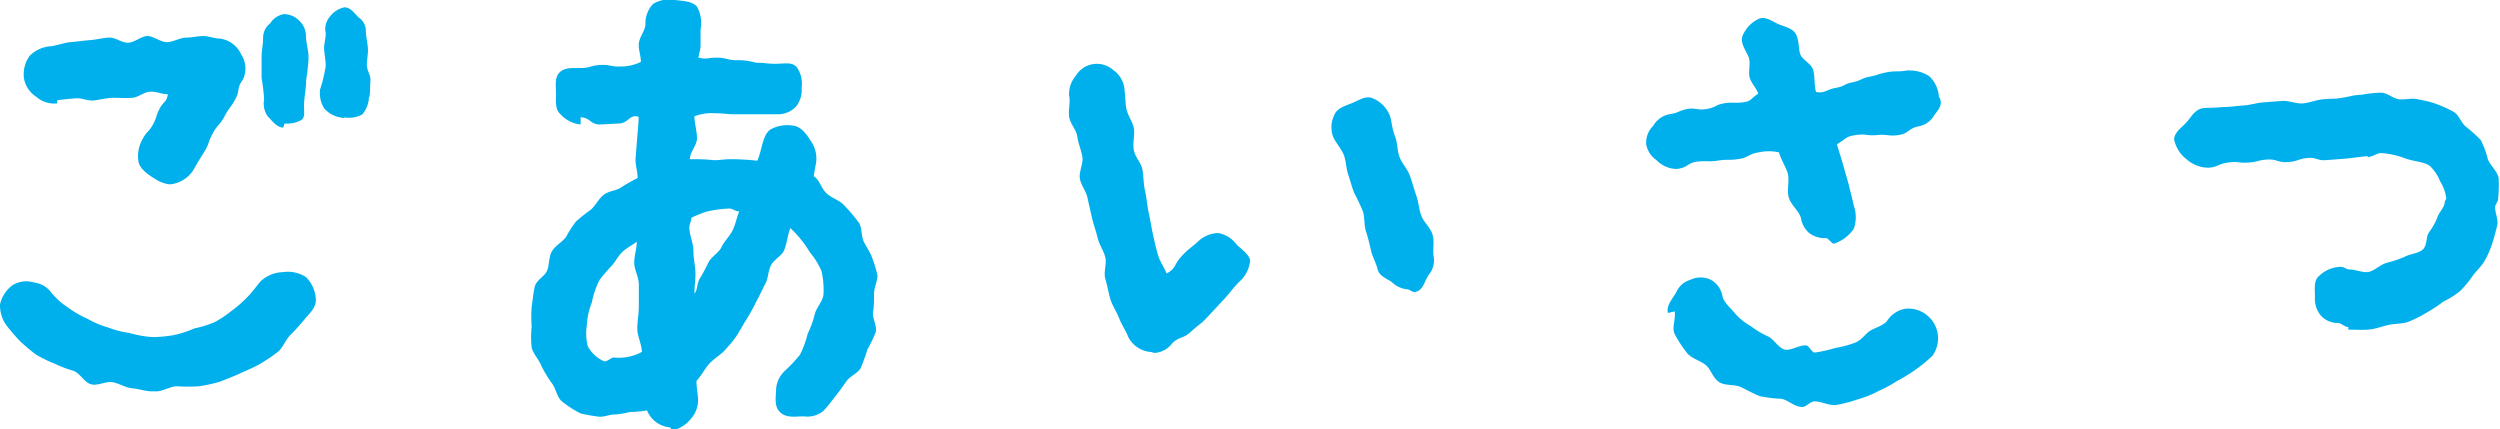 <svg xmlns="http://www.w3.org/2000/svg" viewBox="0 0 146.99 25.25"><defs><style>.cls-1{fill:#00b0ec;}</style></defs><title>ごあいさつ</title><g id="レイヤー_2" data-name="レイヤー 2"><g id="レイヤー_1-2" data-name="レイヤー 1"><path class="cls-1" d="M17.91,18.77a12.14,12.14,0,0,1-.84.93c-.3.3-.45.78-.75,1a8.47,8.47,0,0,1-1.08.72c-.36.21-.75.36-1.14.54s-.78.33-1.17.48a8.2,8.2,0,0,1-1.23.27,9.08,9.08,0,0,1-1.29,0c-.39,0-.81.3-1.23.3H8.94c-.39,0-.78-.15-1.17-.18s-.78-.3-1.17-.36-.87.24-1.26.12-.63-.63-1-.78a7.06,7.06,0,0,1-1.11-.42,7.62,7.62,0,0,1-1.11-.54,10.76,10.76,0,0,1-.93-.78,11.17,11.17,0,0,1-.78-.9A2,2,0,0,1,0,17.9a1.92,1.92,0,0,1,.75-1.14A1.54,1.54,0,0,1,2,16.61a1.48,1.48,0,0,1,1,.57,4.09,4.09,0,0,0,1,.9,5.94,5.94,0,0,0,1.14.66,5.35,5.35,0,0,0,1.2.51,5.76,5.76,0,0,0,1.29.33A6,6,0,0,0,9,19.82a7.71,7.71,0,0,0,1.23-.12,6.28,6.28,0,0,0,1.2-.39,6.63,6.63,0,0,0,1.17-.36,6.19,6.19,0,0,0,1-.66,7.44,7.44,0,0,0,.93-.81c.27-.27.51-.6.78-.93A2,2,0,0,1,16.65,16a1.93,1.93,0,0,1,1.35.3,2,2,0,0,1,.57,1.29C18.6,18.08,18.21,18.41,17.91,18.77ZM13.83,5.84c-.27.51-.36.48-.63,1s-.39.45-.69,1-.18.54-.45,1-.33.51-.6,1a1.83,1.83,0,0,1-1.5,1,2,2,0,0,1-.81-.3c-.39-.24-.9-.57-1-1A2,2,0,0,1,8.4,8.15c.24-.45.36-.39.6-.84s.15-.48.39-.93.39-.33.48-.84c-.36,0-.6-.15-1-.15s-.72.33-1.08.36-.75,0-1.11,0S6,5.84,5.58,5.9s-.75-.15-1.11-.12-.75.06-1.11.12l0,.18a1.61,1.61,0,0,1-1.23-.39,1.63,1.63,0,0,1-.72-1.08,1.83,1.83,0,0,1,.33-1.32A1.89,1.89,0,0,1,3,2.72c.39-.06.78-.21,1.14-.24s.75-.09,1.14-.12S6,2.24,6.39,2.21s.78.33,1.17.3.75-.39,1.11-.39.78.36,1.14.36.78-.27,1.14-.27.66-.09,1-.09.66.15,1,.15a1.61,1.61,0,0,1,1.23.93,1.5,1.5,0,0,1,.09,1.5C13.89,5.21,14.13,5.33,13.83,5.84ZM18,4.73c0,.42-.09.84-.12,1.32s.09.81-.15,1a1.7,1.7,0,0,1-1,.21s-.06.24-.09.24c-.36,0-.66-.42-.9-.66a1.31,1.31,0,0,1-.21-1,12.11,12.11,0,0,0-.15-1.26c0-.45,0-.84,0-1.23s.09-.72.09-1.11a1.07,1.07,0,0,1,.42-.87,1.17,1.17,0,0,1,.81-.54,1.3,1.3,0,0,1,.9.39,1.25,1.25,0,0,1,.39.87c0,.45.15.84.15,1.26S18.06,4.28,18,4.73Zm3.69,1a1.64,1.64,0,0,1-.39,1,1.65,1.65,0,0,1-1,.18c-.06,0-.15.06-.24,0a1.62,1.62,0,0,1-1-.54,1.7,1.7,0,0,1-.24-1.11,8.46,8.46,0,0,0,.33-1.38c0-.3-.06-.6-.09-.93s.09-.63.09-1A1.11,1.11,0,0,1,19.38,1a1.45,1.45,0,0,1,.87-.57c.36,0,.6.36.84.6a.94.94,0,0,1,.42.78c0,.3.09.66.12,1s-.06.66-.06,1,.24.63.21.93S21.78,5.39,21.72,5.69Z"/><path class="cls-1" d="M51.39,17.27c0,.39,0,.72-.06,1.08s.27.84.15,1.2a7.92,7.92,0,0,1-.48,1,11.35,11.35,0,0,1-.39,1.08c-.18.33-.63.48-.84.78s-.42.6-.66.9-.45.6-.72.87a1.51,1.51,0,0,1-1.14.3c-.45,0-1,.12-1.38-.24s-.24-.93-.24-1.35a1.64,1.64,0,0,1,.54-1.11,8.34,8.34,0,0,0,.87-.93,6.07,6.07,0,0,0,.45-1.23,5.47,5.47,0,0,0,.42-1.17c.12-.42.51-.78.51-1.2a4.92,4.92,0,0,0-.12-1.32,4.82,4.82,0,0,0-.69-1.11,6.52,6.52,0,0,0-1.14-1.41c-.15.36-.21.93-.36,1.29s-.6.54-.78.9-.15.75-.33,1.08-.33.69-.51,1a10.42,10.42,0,0,1-.54,1c-.21.33-.39.66-.6,1s-.48.63-.72.9-.66.51-.93.81-.45.69-.75,1c0,.36.06.66.09,1a1.66,1.66,0,0,1-.39,1.2,1.93,1.93,0,0,1-1.14.72s-.09-.18-.12-.18a1.62,1.62,0,0,1-1.35-1,5.32,5.32,0,0,1-1,.09,4.36,4.36,0,0,1-.9.15c-.33,0-.66.18-1,.12a10.2,10.2,0,0,1-1-.18,6.65,6.65,0,0,1-1.08-.69c-.33-.27-.36-.78-.63-1.11a7,7,0,0,1-.6-1c-.15-.39-.48-.69-.57-1.08a5.63,5.63,0,0,1,0-1.23,7.61,7.61,0,0,1,0-1.17c.06-.36.09-.78.18-1.17s.57-.6.72-.93.09-.84.3-1.17.57-.51.81-.81a6.16,6.16,0,0,1,.6-.93,9.67,9.67,0,0,1,.87-.69c.27-.24.45-.63.75-.87s.72-.24,1-.42a8.8,8.8,0,0,1,1-.57c0-.39-.15-.81-.12-1.17s.06-.75.09-1.14.09-.93.09-1.29c-.54-.18-.6.39-1.17.39l-1.11.06c-.57,0-.57-.42-1.14-.42a2,2,0,0,1,0,.42,1.89,1.89,0,0,1-1.2-.63c-.3-.27-.24-.75-.24-1.2s-.09-.93.21-1.23S33.66,4,34.11,4c.6,0,.6-.15,1.2-.18s.6.12,1.2.09a2.68,2.68,0,0,0,1.17-.27c0-.39-.15-.72-.12-1.08s.36-.75.39-1.11A1.65,1.65,0,0,1,38.4.23,1.83,1.83,0,0,1,39.69,0c.45.06,1,.06,1.29.39a2,2,0,0,1,.21,1.35c0,.27,0,.6,0,.93s-.09.39-.12.72c.54.12.51,0,1.08,0s.6.15,1.17.15a3.69,3.69,0,0,1,1.14.15c.57,0,.57.06,1.14.06s.93-.12,1.23.18a1.65,1.65,0,0,1,.3,1.23,1.54,1.54,0,0,1-.33,1.11,1.49,1.49,0,0,1-1.11.45c-.63,0-.63,0-1.23,0s-.6,0-1.2,0-.6-.06-1.23-.06a2.73,2.73,0,0,0-1.2.18c0,.39.15.87.15,1.29s-.42.81-.42,1.23l.42,0a9.6,9.6,0,0,1,1,.06c.33,0,.63-.06.93-.06a14.36,14.36,0,0,1,1.62.09,4.18,4.18,0,0,0,.21-.66c.12-.45.24-1,.6-1.2a2.06,2.06,0,0,1,1.41-.18c.45.12.75.6,1,1a1.79,1.79,0,0,1,.21,1.29c-.06.27-.06.39-.12.66.36.21.42.69.75,1s.81.42,1.08.75a9.48,9.48,0,0,1,.84,1c.18.3.12.75.27,1.08s.39.63.51,1a6.92,6.92,0,0,1,.3,1C51.6,16.52,51.39,16.91,51.39,17.27ZM37.47,19.34c0-.45.09-.87.09-1.32s0-.84,0-1.29-.27-.87-.27-1.29.15-.81.15-1.23c-.27.21-.54.33-.81.57s-.42.57-.66.84a10.69,10.69,0,0,0-.72.84,4.94,4.94,0,0,0-.45,1.32,4.24,4.24,0,0,0-.3,1.38,3,3,0,0,0,.06,1.2,2,2,0,0,0,.93.87c.18.09.45-.24.63-.21a2.78,2.78,0,0,0,1.62-.33C37.74,20.27,37.47,19.76,37.47,19.34Zm5.43-7.08a7.28,7.28,0,0,0-1.35.18,8.15,8.15,0,0,0-.9.36c0,.18-.12.39-.12.57,0,.45.24.9.24,1.38s.12.9.12,1.35-.06.72-.06,1.17c.21-.3.12-.51.3-.87a9.92,9.92,0,0,0,.54-1c.18-.33.6-.54.75-.87s.48-.63.66-1,.24-.78.39-1.11C43.32,12.47,43.05,12.26,42.9,12.26Z"/><path class="cls-1" d="M71.61,13.7a1.68,1.68,0,0,1,1.08.66c.33.33.81.63.81,1a1.93,1.93,0,0,1-.66,1.23c-.45.48-.42.51-.87,1s-.45.48-.93,1-.48.42-1,.9-.66.24-1.14.72a1.39,1.39,0,0,1-1,.54c-.09,0-.18-.06-.3-.06a1.63,1.63,0,0,1-1.26-.87c-.15-.39-.39-.72-.54-1.11s-.39-.72-.51-1.11-.18-.81-.3-1.2.09-.87,0-1.26-.36-.75-.45-1.14-.24-.78-.33-1.17-.18-.78-.27-1.2-.39-.75-.45-1.14.21-.87.15-1.26-.24-.78-.3-1.2-.42-.75-.48-1.17.09-.84,0-1.23a1.63,1.63,0,0,1,.39-1.17,1.45,1.45,0,0,1,2.22-.33,1.53,1.53,0,0,1,.63,1c.06.42.06.84.12,1.23s.39.81.45,1.2-.09.87,0,1.29.45.75.51,1.17.06.84.15,1.23.12.84.21,1.26.15.81.24,1.23.18.81.3,1.23.36.72.51,1.11c.57-.3.42-.51.87-1s.51-.45,1-.9A1.81,1.81,0,0,1,71.61,13.7ZM84,16.16c-.24.36-.33.93-.78,1-.15.06-.33-.15-.48-.15a1.48,1.48,0,0,1-.9-.42c-.3-.21-.75-.36-.84-.75s-.3-.72-.39-1.11-.18-.78-.3-1.14-.06-.81-.18-1.17a11.93,11.93,0,0,0-.51-1.08c-.15-.39-.24-.75-.36-1.11s-.12-.84-.27-1.17-.48-.72-.6-1a1.61,1.61,0,0,1,.06-1.29c.15-.39.54-.51,1-.69s.84-.48,1.26-.3a1.82,1.82,0,0,1,1,1c.12.3.12.75.3,1.2s.12.81.27,1.23.45.69.6,1.08.24.78.39,1.2.15.81.3,1.2.54.69.66,1.11,0,.84.06,1.26A1.32,1.32,0,0,1,84,16.16Z"/><path class="cls-1" d="M113.73,6.77a1.33,1.33,0,0,1-.93.66c-.6.12-.57.42-1.17.51s-.63-.06-1.26,0-.63-.09-1.26,0-.57.24-1.11.54c.12.42.21.66.33,1.08l.36,1.26c.09.39.21.81.3,1.26a2,2,0,0,1,0,1.38,2.29,2.29,0,0,1-1.17.87c-.12,0-.33-.33-.45-.33a1.53,1.53,0,0,1-1-.3,1.47,1.47,0,0,1-.48-.87c-.12-.45-.6-.78-.72-1.23s.06-1-.06-1.41-.39-.78-.51-1.23a2.71,2.71,0,0,0-1.2,0c-.6.09-.57.3-1.17.39s-.6,0-1.2.09-.6,0-1.2.06-.57.33-1.14.42a1,1,0,0,1-.3,0,1.67,1.67,0,0,1-1-.51,1.42,1.42,0,0,1-.6-.93A1.38,1.38,0,0,1,97.2,7.4a1.4,1.4,0,0,1,1-.69c.54-.09.51-.21,1-.3s.6.09,1.14,0,.51-.24,1-.33.57,0,1.11-.06.45-.21.93-.51c-.15-.39-.33-.51-.48-.87s.06-.93-.09-1.29-.51-.84-.36-1.23a1.93,1.93,0,0,1,.93-1c.42-.21.87.18,1.26.33s.84.24,1,.66.09.75.21,1.08.63.54.75.9.06,1,.18,1.32c.54.09.6-.15,1.14-.24s.51-.24,1-.33.51-.24,1-.33.54-.18,1.08-.27.54,0,1.08-.09a2.12,2.12,0,0,1,1.35.33,1.82,1.82,0,0,1,.57,1.2C114.27,6.11,114,6.41,113.73,6.77Zm-.12,14.16a9.3,9.3,0,0,1-2.07,1.47,7.85,7.85,0,0,1-1.11.6,5.9,5.9,0,0,1-1.2.48,8.67,8.67,0,0,1-1.26.33c-.42.06-.84-.21-1.29-.21-.24,0-.48.33-.72.33-.42,0-.81-.39-1.2-.48a8.44,8.44,0,0,1-1.26-.15c-.42-.15-.75-.36-1.14-.54s-.93-.06-1.29-.3-.48-.75-.78-1-.87-.39-1.11-.72a7,7,0,0,1-.72-1.11c-.18-.36.09-.93,0-1.32l-.39.09c-.12-.42.27-.84.48-1.2a1.3,1.3,0,0,1,.84-.75,1.39,1.39,0,0,1,1.2,0,1.36,1.36,0,0,1,.69,1c.12.39.51.69.75,1a3.64,3.64,0,0,0,.9.72,5.41,5.41,0,0,0,1,.6c.36.15.63.69,1,.78s.84-.27,1.26-.24c.18,0,.33.42.51.42a7.7,7.7,0,0,0,1.2-.27,6.28,6.28,0,0,0,1.14-.3c.42-.15.63-.54.93-.72s.84-.33,1-.6a1.59,1.59,0,0,1,1.08-.69,1.75,1.75,0,0,1,1.53,2.82Z"/><path class="cls-1" d="M146.88,11.69c0,.15-.15.3-.18.48,0,.36.21.75.12,1.11s-.18.72-.3,1.08-.27.69-.45,1-.48.57-.69.87a6.81,6.81,0,0,1-.72.87,4.87,4.87,0,0,1-1,.63,7.68,7.68,0,0,1-1,.66,7.29,7.29,0,0,1-1.08.54c-.36.12-.78.09-1.17.18s-.75.24-1.17.27-.78,0-1.17,0c0,0,0-.15,0-.15-.21,0-.42-.24-.6-.24a1.34,1.34,0,0,1-1-.42,1.52,1.52,0,0,1-.36-1.08c0-.45-.09-1,.24-1.26a1.87,1.87,0,0,1,1.29-.54c.18,0,.33.15.45.15.42,0,.84.21,1.17.15s.72-.45,1.08-.54a7.21,7.21,0,0,0,1-.33c.39-.21.84-.21,1.11-.45s.18-.75.36-1a4,4,0,0,0,.48-.84c.09-.33.42-.6.45-.93,0-.09.09-.18.09-.24a2.44,2.44,0,0,0-.36-1,2.55,2.55,0,0,0-.57-.87c-.3-.27-.84-.27-1.41-.45A4.84,4.84,0,0,0,140,9c-.24,0-.48.21-.78.24,0,0,0-.06-.06-.06L138,9.32l-1.17.09c-.63.06-.6-.18-1.17-.12s-.57.21-1.17.24-.6-.18-1.17-.15-.57.15-1.17.18-.57-.09-1.17,0-.57.27-1.14.3a1.94,1.94,0,0,1-1.26-.48,2,2,0,0,1-.75-1.17c0-.45.51-.75.78-1.08s.51-.75,1-.78.45,0,1.14-.06c.36,0,.75-.06,1.17-.09s.75-.15,1.14-.18l1.17-.09c.42,0,.81.18,1.17.15s.81-.21,1.17-.24c.69-.06.57,0,1.14-.09s.57-.15,1.14-.18A7.62,7.62,0,0,1,140,5.45c.36,0,.72.36,1.08.39s.75-.09,1.08,0a6.28,6.28,0,0,1,1.08.27,8,8,0,0,1,1,.45c.33.18.45.63.72.87a7.81,7.81,0,0,1,.9.81,5.16,5.16,0,0,1,.42,1.14c.18.39.54.69.63,1.08A8.86,8.86,0,0,1,146.88,11.69Z"/></g></g></svg>